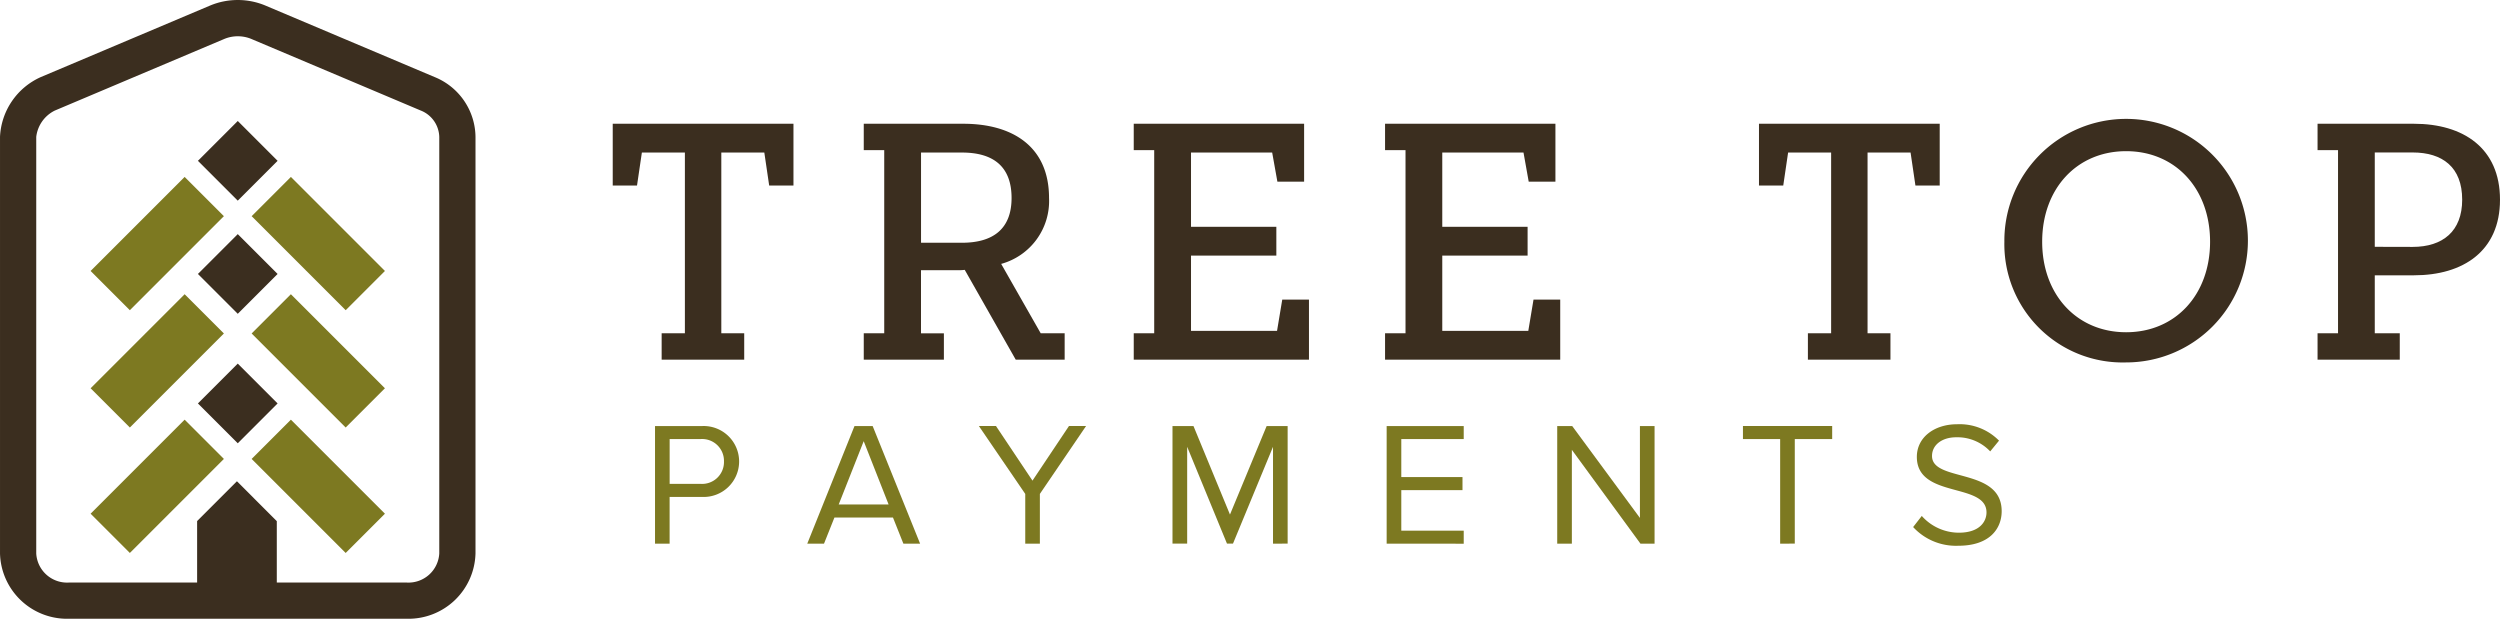 <svg xmlns="http://www.w3.org/2000/svg" width="270" height="66.825" viewBox="0 0 270 66.825"><defs><style>.a{fill:#3b2e1f;}.b{fill:#7d7921;}</style></defs><g transform="translate(-268.114 -248.183)"><g transform="translate(334.289 261.249)"><path class="a" d="M168.548 384.29v-6.669h19.519v6.669h-2.623l-.524-3.559h-4.645V400.25h2.473V403.1h-8.917V400.25h2.51V380.73h-4.646l-.524 3.559z" transform="translate(-168.548 -377.321)"/><path class="a" d="M216.319 377.621c5.283.0 9.254 2.435 9.254 8.017a7.045 7.045.0 01-5.17 7.118l4.27 7.494h2.586V403.1h-5.283l-5.508-9.7a5.816 5.816.0 01-.824.037h-3.9v6.82h2.472V403.1h-8.654V400.25h2.211V380.468h-2.211v-2.847zm-.15 12.851c3.372.0 5.357-1.5 5.357-4.834.0-3.446-2.023-4.908-5.357-4.908h-4.421v9.741z" transform="translate(-178.451 -377.321)"/><path class="a" d="M245.367 403.1V400.25h2.21V380.468h-2.21v-2.847h18.4v6.257h-2.885l-.563-3.147h-8.766v8.017h9.216v3.11h-9.216v8.129h9.292l.562-3.372h2.885V403.1z" transform="translate(-189.098 -377.321)"/><path class="a" d="M282.421 403.1V400.25h2.21V380.468h-2.21v-2.847h18.4v6.257h-2.885l-.562-3.147H288.6v8.017h9.216v3.11H288.6v8.129h9.292l.562-3.372h2.885V403.1z" transform="translate(-199.01 -377.321)"/><path class="a" d="M337.554 384.29v-6.669h19.519v6.669H354.45l-.524-3.559H349.28V400.25h2.473V403.1h-8.916V400.25h2.509V380.73H340.7l-.524 3.559z" transform="translate(-213.759 -377.321)"/><path class="a" d="M373.734 390.249a13.151 13.151.0 1113.15 13.038 12.773 12.773.0 01-13.15-13.038zm22.216.0c0-5.732-3.747-9.777-9.066-9.777s-9.067 4.046-9.067 9.777 3.747 9.778 9.067 9.778S395.95 395.981 395.95 390.249z" transform="translate(-223.437 -377.211)"/><path class="a" d="M430.322 377.621c5.32.0 9.292 2.622 9.292 8.2.0 5.545-3.971 8.167-9.292 8.167h-4.233v6.257h2.7V403.1h-8.879V400.25h2.211V380.468h-2.211v-2.847zm-.149 13.3c3.259.0 5.357-1.686 5.357-5.1.0-3.522-2.135-5.1-5.357-5.1h-4.084v10.19z" transform="translate(-235.789 -377.321)"/></g><g transform="translate(338.856 294.002)"><path class="b" d="M207.613 445.578v-12.7h5.1a3.831 3.831.0 110 7.656h-3.524v5.048zm7.447-8.875a2.361 2.361.0 00-2.533-2.419h-3.334v4.837h3.334A2.361 2.361.0 00215.06 436.7z" transform="translate(-207.613 -432.684)"/><path class="b" d="M240.441 445.578l-1.124-2.819h-6.323l-1.124 2.819h-1.809l5.1-12.7h1.962l5.123 12.7zm-4.285-11.066-2.7 6.837h5.39z" transform="translate(-213.618 -432.684)"/><path class="b" d="M260.371 445.578v-5.371l-5.009-7.333h1.847l3.942 5.9 3.942-5.9h1.847l-4.99 7.333v5.371z" transform="translate(-220.386 -432.684)"/><path class="b" d="M294.766 445.578V435.121l-4.323 10.456h-.647l-4.3-10.456v10.456H283.91v-12.7h2.266l3.942 9.561 3.961-9.561h2.267v12.7z" transform="translate(-228.023 -432.684)"/><path class="b" d="M315.487 445.578v-12.7h8.323v1.409h-6.742v4.1h6.609v1.409h-6.609v4.38h6.742v1.409z" transform="translate(-236.47 -432.684)"/><path class="b" d="M349.625 445.578l-7.408-10.132v10.132h-1.581v-12.7h1.619l7.313 9.923v-9.923h1.581v12.7z" transform="translate(-243.198 -432.684)"/><path class="b" d="M372.037 445.578V434.283h-4.018v-1.409h9.637v1.409h-4.038v11.294z" transform="translate(-250.523 -432.684)"/><path class="b" d="M393.113 443.717l.933-1.2a5.372 5.372.0 004 1.809c2.266.0 2.99-1.219 2.99-2.19.0-3.275-7.523-1.466-7.523-6 0-2.095 1.866-3.523 4.361-3.523a5.971 5.971.0 014.514 1.771l-.952 1.162a4.862 4.862.0 00-3.676-1.524c-1.524.0-2.608.819-2.608 2.019.0 2.857 7.523 1.219 7.523 5.962.0 1.847-1.258 3.733-4.685 3.733A6.289 6.289.0 01393.113 443.717z" transform="translate(-257.236 -432.614)"/></g><g transform="translate(277.899 261.249)"><g transform="translate(0 6.042)"><rect class="b" width="5.995" height="14.363" transform="translate(17.392 4.239) rotate(-45)"/><rect class="b" width="5.995" height="14.363" transform="translate(17.392 16.908) rotate(-45)"/><rect class="b" width="5.995" height="14.363" transform="translate(17.392 30.456) rotate(-45)"/><rect class="b" width="5.995" height="14.363" transform="translate(4.239 14.395) rotate(-135)"/><rect class="b" width="5.995" height="14.363" transform="translate(4.239 27.064) rotate(-135)"/><rect class="b" width="5.995" height="14.363" transform="translate(4.239 40.611) rotate(-135)"/></g><rect class="a" width="6.085" height="6.085" transform="translate(15.893 26.203) rotate(45)"/><rect class="a" width="6.085" height="6.085" transform="translate(15.893 12.219) rotate(45)"/><rect class="a" width="6.085" height="6.085" transform="translate(15.893) rotate(45)"/><path class="a" d="M305.044 327.851l-4.3 4.3V339.2h8.605v-7.041z" transform="translate(-289.24 -288.941)"/></g><path class="a" d="M312.069 315.008H275.515a7.243 7.243.0 01-7.4-7.056V262.961a7.442 7.442.0 014.4-6.451l18.276-7.722a7.751 7.751.0 016 0l18.277 7.723a7.055 7.055.0 014.4 6.451v44.991A7.243 7.243.0 01312.069 315.008zM293.792 252.1a3.8 3.8.0 00-1.478.3l-18.276 7.722a3.636 3.636.0 00-2.01 2.845v44.991a3.332 3.332.0 003.487 3.142h36.553a3.331 3.331.0 003.487-3.142V262.961a3.152 3.152.0 00-2.01-2.845l-18.277-7.723A3.8 3.8.0 00293.792 252.1z" transform="translate(0 0)"/></g></svg>